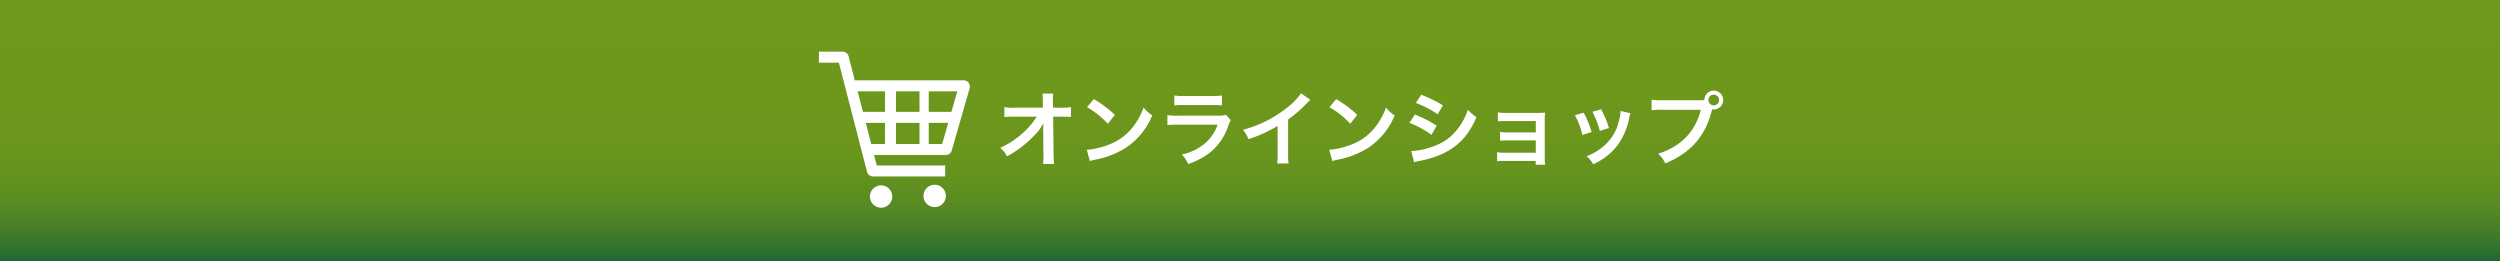 <svg xmlns="http://www.w3.org/2000/svg" xmlns:xlink="http://www.w3.org/1999/xlink" width="670" height="70" viewBox="0 0 670 70">
  <rect x="0" y="0" width="670" height="70" fill="#333333" stroke="none"/>
  <defs>
    <linearGradient id="linear-gradient" x1="0.5" y1="0.064" x2="0.5" y2="1.061" gradientUnits="objectBoundingBox">
      <stop offset="0" stop-color="#6e991c"/>
      <stop offset="0.444" stop-color="#6c971c"/>
      <stop offset="0.603" stop-color="#65931e"/>
      <stop offset="0.717" stop-color="#598b22"/>
      <stop offset="0.809" stop-color="#488028"/>
      <stop offset="0.888" stop-color="#32722f"/>
      <stop offset="0.957" stop-color="#186138"/>
      <stop offset="0.996" stop-color="#05553f"/>
    </linearGradient>
  </defs>
  <g id="グループ_100" data-name="グループ 100" transform="translate(-474 -7437)">
    <g id="グループ_63" data-name="グループ 63" transform="translate(441 6327)">
      <rect id="長方形_135" data-name="長方形 135" width="670" height="70" transform="translate(33 1110)" fill="url(#linear-gradient)"/>
      <g id="グループ_65" data-name="グループ 65" transform="translate(252.467 1123.843)">
        <g id="グループ_63-2" data-name="グループ 63" transform="translate(48.575 10.441)">
          <path id="パス_326" data-name="パス 326" d="M283.029,1142.438c0-.111.044-1.225.066-1.575a13.252,13.252,0,0,1-2.231,3.063,30.081,30.081,0,0,1-4.312,3.807,31.7,31.7,0,0,1-3.238,2.014,6.324,6.324,0,0,0-1.817-2.276,23.278,23.278,0,0,0,6.893-4.748,20.771,20.771,0,0,0,2.931-3.611h-5.995a22.986,22.986,0,0,0-2.691.11v-2.67a12.722,12.722,0,0,0,2.757.153h7.569l-.021-1.751a15.936,15.936,0,0,0-.11-2.013h2.889a14.047,14.047,0,0,0-.088,1.861v.131l.044,1.772h2.209a12.527,12.527,0,0,0,2.582-.153v2.647a22.8,22.8,0,0,0-2.516-.087H285.7l.109,10.152c.023,1.073.067,1.9.131,2.517h-2.976a13.8,13.8,0,0,0,.132-2.1v-.394l-.066-6.542Z" transform="translate(-271.498 -1132.133)" fill="#fff"/>
          <path id="パス_327" data-name="パス 327" d="M292.738,1147.87a20.907,20.907,0,0,0,6.477-1.619,14.624,14.624,0,0,0,6.5-5.362,18.334,18.334,0,0,0,2.231-4.376,9.416,9.416,0,0,0,2.319,2.145,19.2,19.2,0,0,1-6.935,8.577,23.63,23.63,0,0,1-8.337,3.281,7.711,7.711,0,0,0-1.444.373Zm1.86-13.588a31.038,31.038,0,0,1,5.646,4.224l-1.882,2.383a22.978,22.978,0,0,0-5.58-4.441Z" transform="translate(-269.507 -1132.007)" fill="#fff"/>
          <path id="パス_328" data-name="パス 328" d="M329.457,1140.011a10.074,10.074,0,0,0-.612,1.379,15.461,15.461,0,0,1-5.076,7.395,19.5,19.5,0,0,1-5.732,2.976,7.636,7.636,0,0,0-1.706-2.539,14.21,14.21,0,0,0,6.082-2.887,11.391,11.391,0,0,0,3.522-5.12H315.279a22.007,22.007,0,0,0-2.8.109v-2.67a15.53,15.53,0,0,0,2.844.153h10.416a9.564,9.564,0,0,0,2.472-.2Zm-15.118-6.629a12.438,12.438,0,0,0,2.559.153h7.635a12.445,12.445,0,0,0,2.56-.153v2.692a16.782,16.782,0,0,0-2.517-.11h-7.724a16.766,16.766,0,0,0-2.515.11Z" transform="translate(-267.656 -1132.091)" fill="#fff"/>
          <path id="パス_329" data-name="パス 329" d="M349.071,1134.612a9.317,9.317,0,0,0-.809.766,38.681,38.681,0,0,1-5.164,4.507v9.343a16.551,16.551,0,0,0,.109,2.429h-3.064a12.316,12.316,0,0,0,.131-2.364v-7.7a35.424,35.424,0,0,1-7.811,3.544,8.233,8.233,0,0,0-1.467-2.494,31.963,31.963,0,0,0,11.488-5.688,17.51,17.51,0,0,0,4.07-4.092Z" transform="translate(-265.92 -1132.14)" fill="#fff"/>
          <path id="パス_330" data-name="パス 330" d="M352.139,1147.87a20.922,20.922,0,0,0,6.477-1.619,14.622,14.622,0,0,0,6.5-5.362,18.3,18.3,0,0,0,2.231-4.376,9.435,9.435,0,0,0,2.319,2.145,19.194,19.194,0,0,1-6.935,8.577,23.622,23.622,0,0,1-8.337,3.281,7.736,7.736,0,0,0-1.444.373Zm1.86-13.588a31.026,31.026,0,0,1,5.645,4.224l-1.882,2.383a22.973,22.973,0,0,0-5.579-4.441Z" transform="translate(-263.938 -1132.007)" fill="#fff"/>
          <path id="パス_331" data-name="パス 331" d="M373.245,1138.517a30.847,30.847,0,0,1,5.82,2.976l-1.356,2.472a25.537,25.537,0,0,0-5.93-3.216Zm-.984,9.8a20.029,20.029,0,0,0,6.323-1.422,13.378,13.378,0,0,0,6.323-4.814,16.2,16.2,0,0,0,2.539-4.835,11.308,11.308,0,0,0,2.276,1.948,19.138,19.138,0,0,1-3.282,5.534c-2.778,3.195-6.5,5.142-11.881,6.215a14.272,14.272,0,0,0-1.531.349Zm2.669-15.1a34.947,34.947,0,0,1,5.82,2.823l-1.4,2.406a25.708,25.708,0,0,0-5.842-3.02Z" transform="translate(-262.097 -1132.107)" fill="#fff"/>
          <path id="パス_332" data-name="パス 332" d="M395.229,1150.542a13.654,13.654,0,0,0-1.97.088V1148.2a9.981,9.981,0,0,0,1.97.153h8.4v-3.3h-7.615a13.972,13.972,0,0,0-1.969.088v-2.385a9.829,9.829,0,0,0,1.969.153h7.615v-3.042h-8.182a14.366,14.366,0,0,0-1.97.088v-2.428a9.989,9.989,0,0,0,1.97.153h8.62a19.169,19.169,0,0,0,2.035-.087c-.044.787-.067,1.335-.067,2.3v10.021a11.1,11.1,0,0,0,.087,1.662h-2.516v-1.028Z" transform="translate(-260.083 -1131.703)" fill="#fff"/>
          <path id="パス_333" data-name="パス 333" d="M414.659,1137.68a25.273,25.273,0,0,1,2.144,5.185l-2.473.787a21.821,21.821,0,0,0-1.991-5.294Zm12.558.153a4.615,4.615,0,0,0-.306,1.117,18.669,18.669,0,0,1-3.02,7.285,16.8,16.8,0,0,1-6.673,5.273,7.913,7.913,0,0,0-1.75-2.166,14.214,14.214,0,0,0,3.72-2.014,12.583,12.583,0,0,0,4.967-7.593,9.751,9.751,0,0,0,.394-2.516Zm-7.9-1.05a21.567,21.567,0,0,1,2.122,5.032l-2.429.766a23.983,23.983,0,0,0-1.991-5.142Z" transform="translate(-258.294 -1131.773)" fill="#fff"/>
          <path id="パス_334" data-name="パス 334" d="M443.962,1134.784c.656,0,.919-.023,1.291-.045a2.527,2.527,0,1,1,2.517,2.517,2.975,2.975,0,0,1-.416-.044c-1.773,7.154-5.645,11.618-12.56,14.506a8.054,8.054,0,0,0-1.925-2.6c6.06-1.882,10.021-5.951,11.421-11.771H433.876a15.914,15.914,0,0,0-2.757.13v-2.844a14.974,14.974,0,0,0,2.8.154Zm2.384-.067a1.433,1.433,0,1,0,1.423-1.422A1.419,1.419,0,0,0,446.346,1134.718Z" transform="translate(-256.534 -1132.202)" fill="#fff"/>
        </g>
        <g id="グループ_64" data-name="グループ 64">
          <path id="パス_335" data-name="パス 335" d="M227.087,1122.656v2.952h5.351l7.546,29.242a1.675,1.675,0,0,0,1.621,1.257h19.327v-2.952H242.594l-.724-2.8h19.207a1.673,1.673,0,0,0,1.608-1.21l4.8-16.674a1.673,1.673,0,0,0-1.607-2.137H236.7l-1.657-6.418a1.673,1.673,0,0,0-1.62-1.255Zm17.709,19.087v5.657h-3.687l-1.46-5.657Zm0-8.461v5.509h-5.908l-1.422-5.509Zm9.248,8.461v5.657h-6.3v-5.657Zm0-8.461v5.509h-6.3v-5.509Zm10.14,0-1.587,5.509h-6.074v-5.509Zm-2.438,8.461-1.63,5.657h-3.593v-5.657Z" transform="translate(-227.087 -1122.656)" fill="#fff"/>
          <path id="パス_336" data-name="パス 336" d="M255.71,1155.271a2.993,2.993,0,1,1-2.993,2.992A2.993,2.993,0,0,1,255.71,1155.271Z" transform="translate(-224.684 -1119.598)" fill="#fff"/>
          <path id="パス_337" data-name="パス 337" d="M242.581,1155.423a2.992,2.992,0,1,1-2.992,2.993A2.993,2.993,0,0,1,242.581,1155.423Z" transform="translate(-225.915 -1119.584)" fill="#fff"/>
        </g>
      </g>
    </g>
  </g>
</svg>
